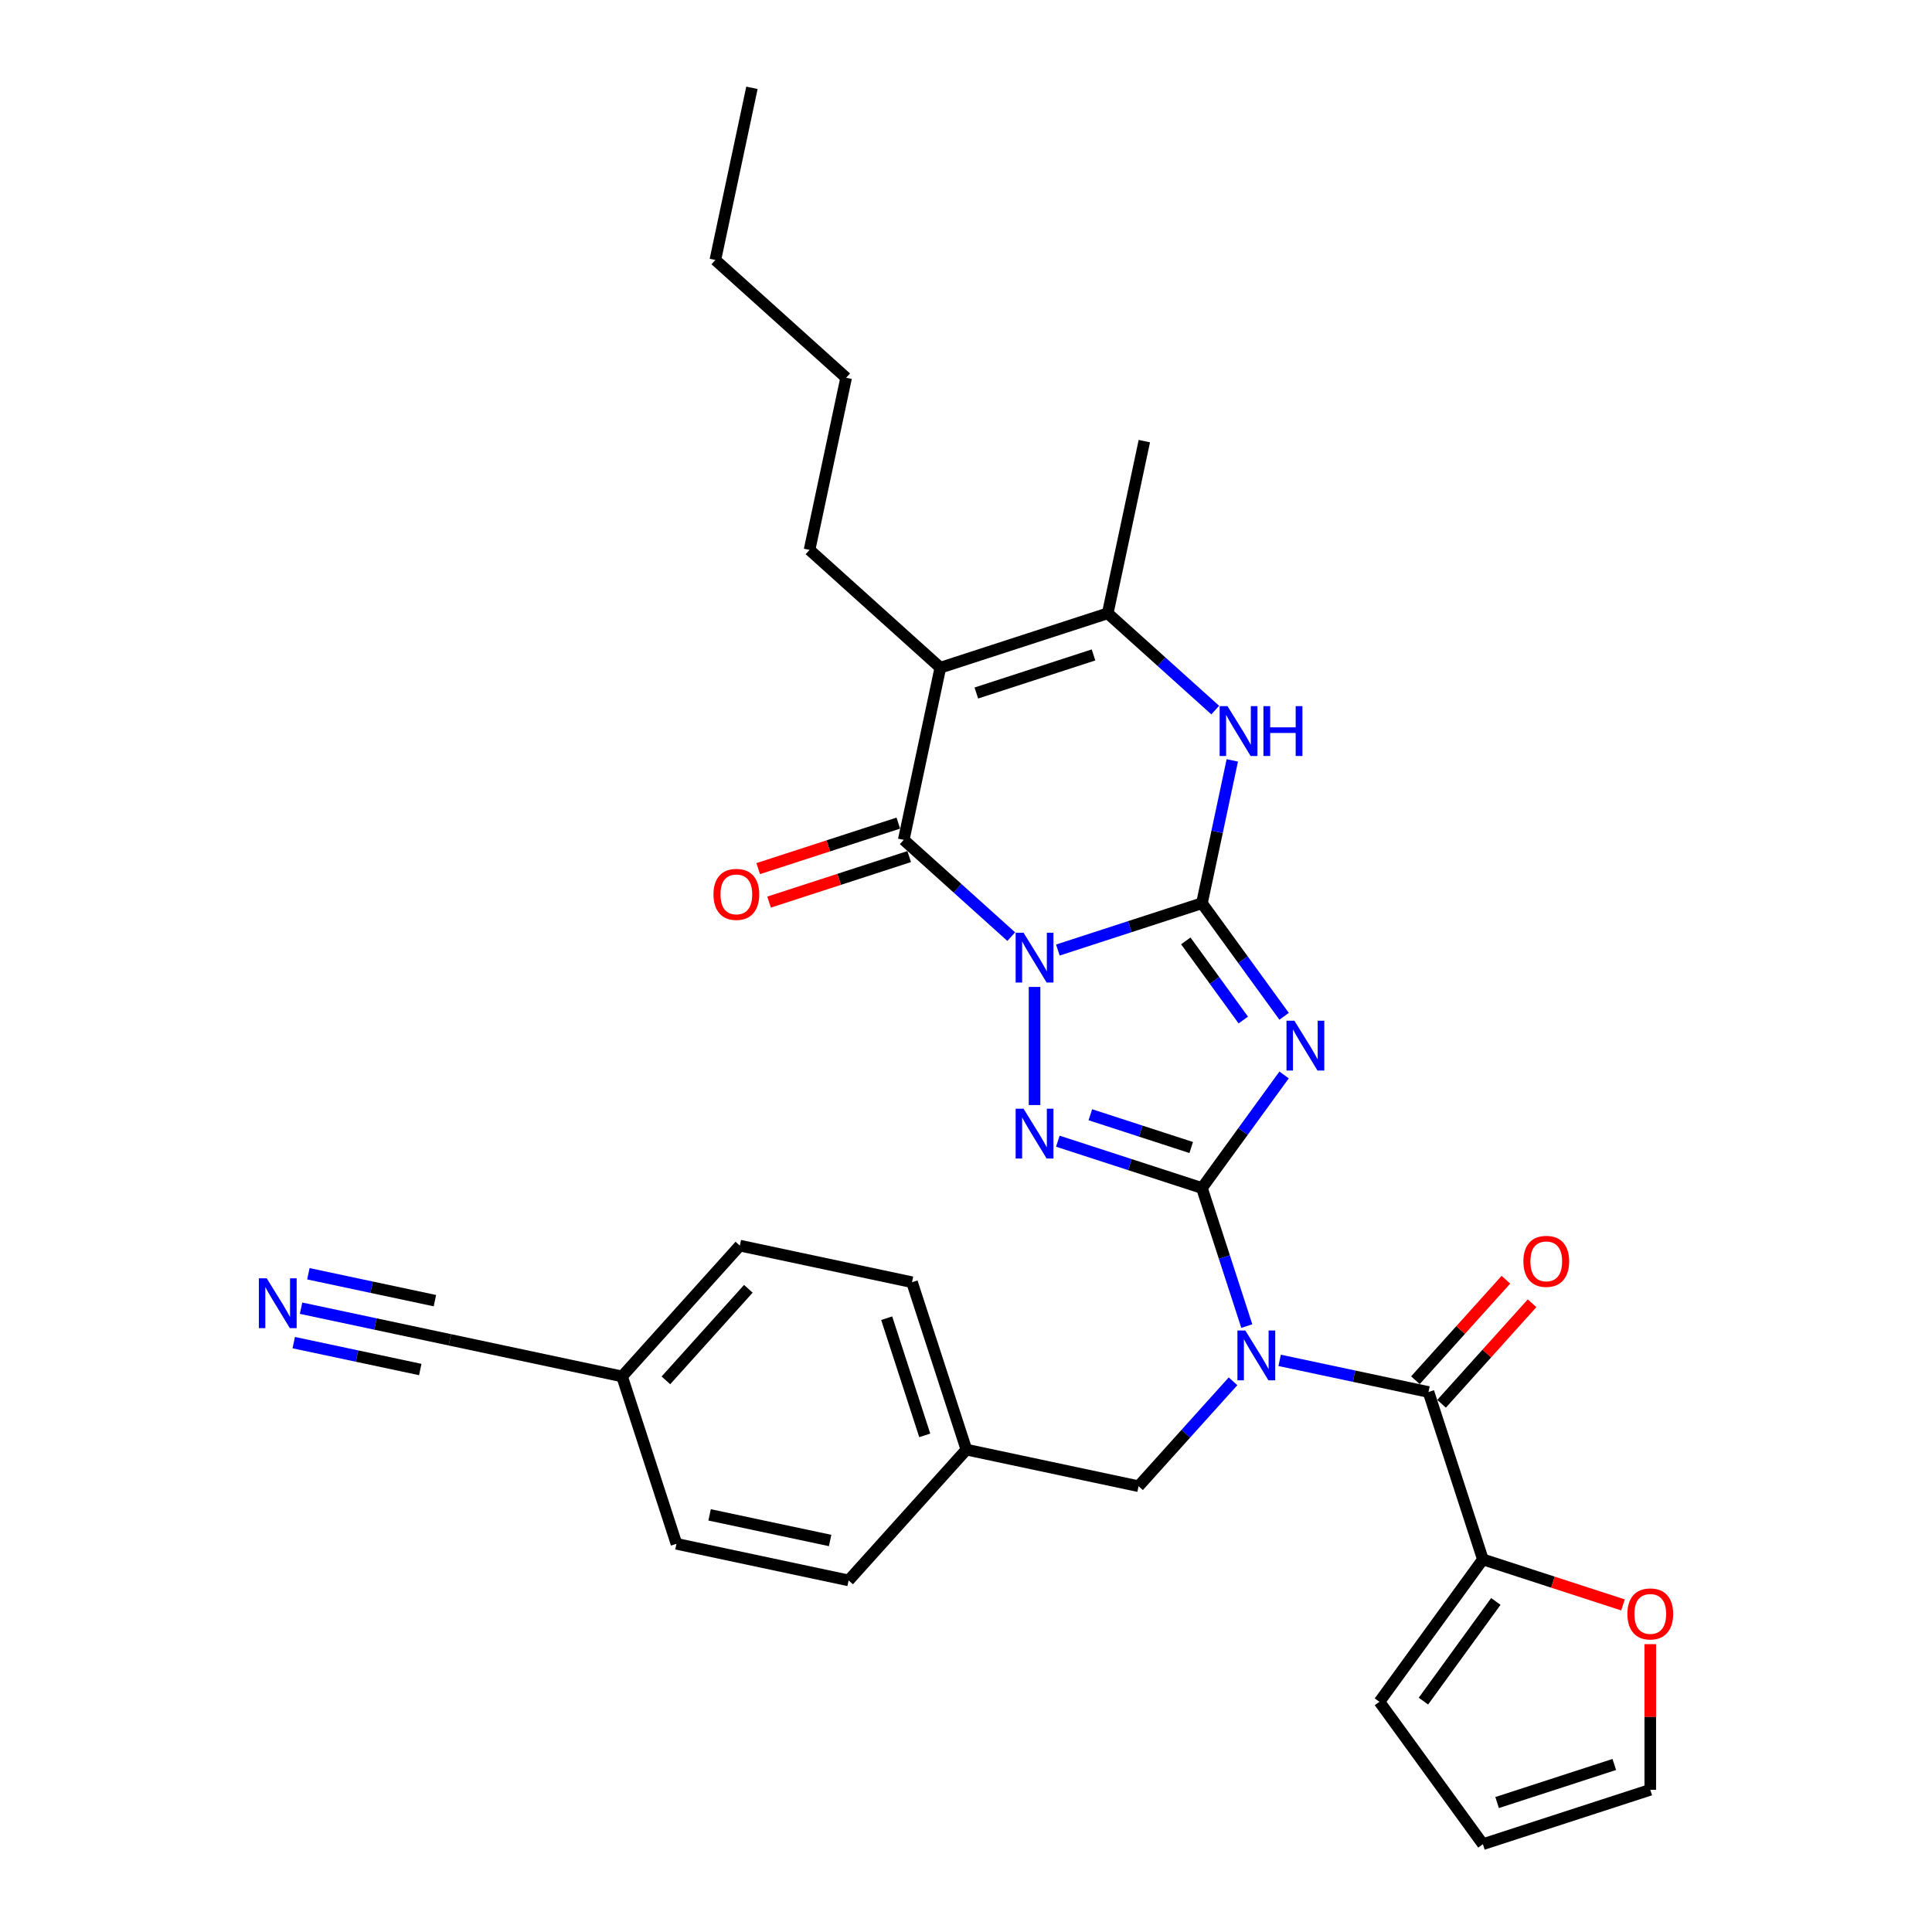 <?xml version='1.0' encoding='iso-8859-1'?>
<svg version='1.1' baseProfile='full'
              xmlns='http://www.w3.org/2000/svg'
                      xmlns:rdkit='http://www.rdkit.org/xml'
                      xmlns:xlink='http://www.w3.org/1999/xlink'
                  xml:space='preserve'
width='1000px' height='1000px' viewBox='0 0 1000 1000'>
<!-- END OF HEADER -->
<rect style='opacity:1.0;fill:#FFFFFF;stroke:none' width='1000' height='1000' x='0' y='0'> </rect>
<path class='bond-0' d='M 547.543,491.743 L 584.834,479.626' style='fill:none;fill-rule:evenodd;stroke:#0000FF;stroke-width:6px;stroke-linecap:butt;stroke-linejoin:miter;stroke-opacity:1' />
<path class='bond-0' d='M 584.834,479.626 L 622.124,467.51' style='fill:none;fill-rule:evenodd;stroke:#000000;stroke-width:6px;stroke-linecap:butt;stroke-linejoin:miter;stroke-opacity:1' />
<path class='bond-3' d='M 535.482,510.839 L 535.482,571.965' style='fill:none;fill-rule:evenodd;stroke:#0000FF;stroke-width:6px;stroke-linecap:butt;stroke-linejoin:miter;stroke-opacity:1' />
<path class='bond-4' d='M 523.42,484.801 L 495.6,459.752' style='fill:none;fill-rule:evenodd;stroke:#0000FF;stroke-width:6px;stroke-linecap:butt;stroke-linejoin:miter;stroke-opacity:1' />
<path class='bond-4' d='M 495.6,459.752 L 467.78,434.703' style='fill:none;fill-rule:evenodd;stroke:#000000;stroke-width:6px;stroke-linecap:butt;stroke-linejoin:miter;stroke-opacity:1' />
<path class='bond-2' d='M 622.124,467.51 L 643.384,496.772' style='fill:none;fill-rule:evenodd;stroke:#000000;stroke-width:6px;stroke-linecap:butt;stroke-linejoin:miter;stroke-opacity:1' />
<path class='bond-2' d='M 643.384,496.772 L 664.645,526.035' style='fill:none;fill-rule:evenodd;stroke:#0000FF;stroke-width:6px;stroke-linecap:butt;stroke-linejoin:miter;stroke-opacity:1' />
<path class='bond-2' d='M 613.762,486.998 L 628.644,507.482' style='fill:none;fill-rule:evenodd;stroke:#000000;stroke-width:6px;stroke-linecap:butt;stroke-linejoin:miter;stroke-opacity:1' />
<path class='bond-2' d='M 628.644,507.482 L 643.526,527.966' style='fill:none;fill-rule:evenodd;stroke:#0000FF;stroke-width:6px;stroke-linecap:butt;stroke-linejoin:miter;stroke-opacity:1' />
<path class='bond-7' d='M 622.124,467.51 L 629.981,430.543' style='fill:none;fill-rule:evenodd;stroke:#000000;stroke-width:6px;stroke-linecap:butt;stroke-linejoin:miter;stroke-opacity:1' />
<path class='bond-7' d='M 629.981,430.543 L 637.839,393.577' style='fill:none;fill-rule:evenodd;stroke:#0000FF;stroke-width:6px;stroke-linecap:butt;stroke-linejoin:miter;stroke-opacity:1' />
<path class='bond-1' d='M 622.124,614.915 L 584.834,602.798' style='fill:none;fill-rule:evenodd;stroke:#000000;stroke-width:6px;stroke-linecap:butt;stroke-linejoin:miter;stroke-opacity:1' />
<path class='bond-1' d='M 584.834,602.798 L 547.543,590.682' style='fill:none;fill-rule:evenodd;stroke:#0000FF;stroke-width:6px;stroke-linecap:butt;stroke-linejoin:miter;stroke-opacity:1' />
<path class='bond-1' d='M 616.567,593.951 L 590.464,585.47' style='fill:none;fill-rule:evenodd;stroke:#000000;stroke-width:6px;stroke-linecap:butt;stroke-linejoin:miter;stroke-opacity:1' />
<path class='bond-1' d='M 590.464,585.47 L 564.361,576.988' style='fill:none;fill-rule:evenodd;stroke:#0000FF;stroke-width:6px;stroke-linecap:butt;stroke-linejoin:miter;stroke-opacity:1' />
<path class='bond-5' d='M 622.124,614.915 L 633.734,650.647' style='fill:none;fill-rule:evenodd;stroke:#000000;stroke-width:6px;stroke-linecap:butt;stroke-linejoin:miter;stroke-opacity:1' />
<path class='bond-5' d='M 633.734,650.647 L 645.344,686.38' style='fill:none;fill-rule:evenodd;stroke:#0000FF;stroke-width:6px;stroke-linecap:butt;stroke-linejoin:miter;stroke-opacity:1' />
<path class='bond-31' d='M 622.124,614.915 L 643.384,585.652' style='fill:none;fill-rule:evenodd;stroke:#000000;stroke-width:6px;stroke-linecap:butt;stroke-linejoin:miter;stroke-opacity:1' />
<path class='bond-31' d='M 643.384,585.652 L 664.645,556.39' style='fill:none;fill-rule:evenodd;stroke:#0000FF;stroke-width:6px;stroke-linecap:butt;stroke-linejoin:miter;stroke-opacity:1' />
<path class='bond-6' d='M 467.78,434.703 L 486.721,345.593' style='fill:none;fill-rule:evenodd;stroke:#000000;stroke-width:6px;stroke-linecap:butt;stroke-linejoin:miter;stroke-opacity:1' />
<path class='bond-14' d='M 464.965,426.039 L 428.704,437.821' style='fill:none;fill-rule:evenodd;stroke:#000000;stroke-width:6px;stroke-linecap:butt;stroke-linejoin:miter;stroke-opacity:1' />
<path class='bond-14' d='M 428.704,437.821 L 392.443,449.603' style='fill:none;fill-rule:evenodd;stroke:#FF0000;stroke-width:6px;stroke-linecap:butt;stroke-linejoin:miter;stroke-opacity:1' />
<path class='bond-14' d='M 470.595,443.367 L 434.334,455.149' style='fill:none;fill-rule:evenodd;stroke:#000000;stroke-width:6px;stroke-linecap:butt;stroke-linejoin:miter;stroke-opacity:1' />
<path class='bond-14' d='M 434.334,455.149 L 398.074,466.931' style='fill:none;fill-rule:evenodd;stroke:#FF0000;stroke-width:6px;stroke-linecap:butt;stroke-linejoin:miter;stroke-opacity:1' />
<path class='bond-8' d='M 662.338,704.121 L 700.862,712.31' style='fill:none;fill-rule:evenodd;stroke:#0000FF;stroke-width:6px;stroke-linecap:butt;stroke-linejoin:miter;stroke-opacity:1' />
<path class='bond-8' d='M 700.862,712.31 L 739.386,720.498' style='fill:none;fill-rule:evenodd;stroke:#000000;stroke-width:6px;stroke-linecap:butt;stroke-linejoin:miter;stroke-opacity:1' />
<path class='bond-12' d='M 638.214,714.953 L 613.766,742.106' style='fill:none;fill-rule:evenodd;stroke:#0000FF;stroke-width:6px;stroke-linecap:butt;stroke-linejoin:miter;stroke-opacity:1' />
<path class='bond-12' d='M 613.766,742.106 L 589.317,769.259' style='fill:none;fill-rule:evenodd;stroke:#000000;stroke-width:6px;stroke-linecap:butt;stroke-linejoin:miter;stroke-opacity:1' />
<path class='bond-9' d='M 486.721,345.593 L 573.364,317.441' style='fill:none;fill-rule:evenodd;stroke:#000000;stroke-width:6px;stroke-linecap:butt;stroke-linejoin:miter;stroke-opacity:1' />
<path class='bond-9' d='M 505.348,358.698 L 565.998,338.992' style='fill:none;fill-rule:evenodd;stroke:#000000;stroke-width:6px;stroke-linecap:butt;stroke-linejoin:miter;stroke-opacity:1' />
<path class='bond-21' d='M 486.721,345.593 L 419.02,284.634' style='fill:none;fill-rule:evenodd;stroke:#000000;stroke-width:6px;stroke-linecap:butt;stroke-linejoin:miter;stroke-opacity:1' />
<path class='bond-32' d='M 629.003,367.539 L 601.183,342.49' style='fill:none;fill-rule:evenodd;stroke:#0000FF;stroke-width:6px;stroke-linecap:butt;stroke-linejoin:miter;stroke-opacity:1' />
<path class='bond-32' d='M 601.183,342.49 L 573.364,317.441' style='fill:none;fill-rule:evenodd;stroke:#000000;stroke-width:6px;stroke-linecap:butt;stroke-linejoin:miter;stroke-opacity:1' />
<path class='bond-10' d='M 739.386,720.498 L 767.538,807.141' style='fill:none;fill-rule:evenodd;stroke:#000000;stroke-width:6px;stroke-linecap:butt;stroke-linejoin:miter;stroke-opacity:1' />
<path class='bond-16' d='M 746.156,726.594 L 769.575,700.585' style='fill:none;fill-rule:evenodd;stroke:#000000;stroke-width:6px;stroke-linecap:butt;stroke-linejoin:miter;stroke-opacity:1' />
<path class='bond-16' d='M 769.575,700.585 L 792.994,674.575' style='fill:none;fill-rule:evenodd;stroke:#FF0000;stroke-width:6px;stroke-linecap:butt;stroke-linejoin:miter;stroke-opacity:1' />
<path class='bond-16' d='M 732.616,714.402 L 756.035,688.393' style='fill:none;fill-rule:evenodd;stroke:#000000;stroke-width:6px;stroke-linecap:butt;stroke-linejoin:miter;stroke-opacity:1' />
<path class='bond-16' d='M 756.035,688.393 L 779.454,662.384' style='fill:none;fill-rule:evenodd;stroke:#FF0000;stroke-width:6px;stroke-linecap:butt;stroke-linejoin:miter;stroke-opacity:1' />
<path class='bond-23' d='M 573.364,317.441 L 592.305,228.33' style='fill:none;fill-rule:evenodd;stroke:#000000;stroke-width:6px;stroke-linecap:butt;stroke-linejoin:miter;stroke-opacity:1' />
<path class='bond-15' d='M 767.538,807.141 L 803.799,818.922' style='fill:none;fill-rule:evenodd;stroke:#000000;stroke-width:6px;stroke-linecap:butt;stroke-linejoin:miter;stroke-opacity:1' />
<path class='bond-15' d='M 803.799,818.922 L 840.06,830.704' style='fill:none;fill-rule:evenodd;stroke:#FF0000;stroke-width:6px;stroke-linecap:butt;stroke-linejoin:miter;stroke-opacity:1' />
<path class='bond-17' d='M 767.538,807.141 L 713.99,880.843' style='fill:none;fill-rule:evenodd;stroke:#000000;stroke-width:6px;stroke-linecap:butt;stroke-linejoin:miter;stroke-opacity:1' />
<path class='bond-17' d='M 774.246,828.906 L 736.763,880.497' style='fill:none;fill-rule:evenodd;stroke:#000000;stroke-width:6px;stroke-linecap:butt;stroke-linejoin:miter;stroke-opacity:1' />
<path class='bond-11' d='M 155.827,677.117 L 194.351,685.306' style='fill:none;fill-rule:evenodd;stroke:#0000FF;stroke-width:6px;stroke-linecap:butt;stroke-linejoin:miter;stroke-opacity:1' />
<path class='bond-11' d='M 194.351,685.306 L 232.875,693.495' style='fill:none;fill-rule:evenodd;stroke:#000000;stroke-width:6px;stroke-linecap:butt;stroke-linejoin:miter;stroke-opacity:1' />
<path class='bond-11' d='M 152.039,694.939 L 184.784,701.9' style='fill:none;fill-rule:evenodd;stroke:#0000FF;stroke-width:6px;stroke-linecap:butt;stroke-linejoin:miter;stroke-opacity:1' />
<path class='bond-11' d='M 184.784,701.9 L 217.53,708.86' style='fill:none;fill-rule:evenodd;stroke:#000000;stroke-width:6px;stroke-linecap:butt;stroke-linejoin:miter;stroke-opacity:1' />
<path class='bond-11' d='M 159.615,659.295 L 192.361,666.256' style='fill:none;fill-rule:evenodd;stroke:#0000FF;stroke-width:6px;stroke-linecap:butt;stroke-linejoin:miter;stroke-opacity:1' />
<path class='bond-11' d='M 192.361,666.256 L 225.106,673.216' style='fill:none;fill-rule:evenodd;stroke:#000000;stroke-width:6px;stroke-linecap:butt;stroke-linejoin:miter;stroke-opacity:1' />
<path class='bond-22' d='M 589.317,769.259 L 500.207,750.318' style='fill:none;fill-rule:evenodd;stroke:#000000;stroke-width:6px;stroke-linecap:butt;stroke-linejoin:miter;stroke-opacity:1' />
<path class='bond-13' d='M 232.875,693.495 L 321.986,712.436' style='fill:none;fill-rule:evenodd;stroke:#000000;stroke-width:6px;stroke-linecap:butt;stroke-linejoin:miter;stroke-opacity:1' />
<path class='bond-18' d='M 854.18,851.016 L 854.18,888.705' style='fill:none;fill-rule:evenodd;stroke:#FF0000;stroke-width:6px;stroke-linecap:butt;stroke-linejoin:miter;stroke-opacity:1' />
<path class='bond-18' d='M 854.18,888.705 L 854.18,926.394' style='fill:none;fill-rule:evenodd;stroke:#000000;stroke-width:6px;stroke-linecap:butt;stroke-linejoin:miter;stroke-opacity:1' />
<path class='bond-19' d='M 713.99,880.843 L 767.538,954.545' style='fill:none;fill-rule:evenodd;stroke:#000000;stroke-width:6px;stroke-linecap:butt;stroke-linejoin:miter;stroke-opacity:1' />
<path class='bond-34' d='M 854.18,926.394 L 767.538,954.545' style='fill:none;fill-rule:evenodd;stroke:#000000;stroke-width:6px;stroke-linecap:butt;stroke-linejoin:miter;stroke-opacity:1' />
<path class='bond-34' d='M 835.554,913.288 L 774.904,932.994' style='fill:none;fill-rule:evenodd;stroke:#000000;stroke-width:6px;stroke-linecap:butt;stroke-linejoin:miter;stroke-opacity:1' />
<path class='bond-20' d='M 321.986,712.436 L 382.944,644.734' style='fill:none;fill-rule:evenodd;stroke:#000000;stroke-width:6px;stroke-linecap:butt;stroke-linejoin:miter;stroke-opacity:1' />
<path class='bond-20' d='M 344.67,714.472 L 387.341,667.081' style='fill:none;fill-rule:evenodd;stroke:#000000;stroke-width:6px;stroke-linecap:butt;stroke-linejoin:miter;stroke-opacity:1' />
<path class='bond-33' d='M 321.986,712.436 L 350.138,799.078' style='fill:none;fill-rule:evenodd;stroke:#000000;stroke-width:6px;stroke-linecap:butt;stroke-linejoin:miter;stroke-opacity:1' />
<path class='bond-28' d='M 419.02,284.634 L 437.961,195.524' style='fill:none;fill-rule:evenodd;stroke:#000000;stroke-width:6px;stroke-linecap:butt;stroke-linejoin:miter;stroke-opacity:1' />
<path class='bond-26' d='M 500.207,750.318 L 439.248,818.019' style='fill:none;fill-rule:evenodd;stroke:#000000;stroke-width:6px;stroke-linecap:butt;stroke-linejoin:miter;stroke-opacity:1' />
<path class='bond-27' d='M 500.207,750.318 L 472.055,663.675' style='fill:none;fill-rule:evenodd;stroke:#000000;stroke-width:6px;stroke-linecap:butt;stroke-linejoin:miter;stroke-opacity:1' />
<path class='bond-27' d='M 478.655,742.952 L 458.949,682.302' style='fill:none;fill-rule:evenodd;stroke:#000000;stroke-width:6px;stroke-linecap:butt;stroke-linejoin:miter;stroke-opacity:1' />
<path class='bond-24' d='M 350.138,799.078 L 439.248,818.019' style='fill:none;fill-rule:evenodd;stroke:#000000;stroke-width:6px;stroke-linecap:butt;stroke-linejoin:miter;stroke-opacity:1' />
<path class='bond-24' d='M 367.292,784.097 L 429.67,797.356' style='fill:none;fill-rule:evenodd;stroke:#000000;stroke-width:6px;stroke-linecap:butt;stroke-linejoin:miter;stroke-opacity:1' />
<path class='bond-25' d='M 382.944,644.734 L 472.055,663.675' style='fill:none;fill-rule:evenodd;stroke:#000000;stroke-width:6px;stroke-linecap:butt;stroke-linejoin:miter;stroke-opacity:1' />
<path class='bond-29' d='M 437.961,195.524 L 370.259,134.565' style='fill:none;fill-rule:evenodd;stroke:#000000;stroke-width:6px;stroke-linecap:butt;stroke-linejoin:miter;stroke-opacity:1' />
<path class='bond-30' d='M 370.259,134.565 L 389.2,45.455' style='fill:none;fill-rule:evenodd;stroke:#000000;stroke-width:6px;stroke-linecap:butt;stroke-linejoin:miter;stroke-opacity:1' />
<path  class='atom-0' d='M 529.779 482.762
L 538.233 496.427
Q 539.071 497.775, 540.419 500.217
Q 541.768 502.658, 541.84 502.804
L 541.84 482.762
L 545.266 482.762
L 545.266 508.562
L 541.731 508.562
L 532.657 493.621
Q 531.601 491.872, 530.471 489.868
Q 529.378 487.863, 529.05 487.244
L 529.05 508.562
L 525.697 508.562
L 525.697 482.762
L 529.779 482.762
' fill='#0000FF'/>
<path  class='atom-3' d='M 669.969 528.312
L 678.423 541.978
Q 679.261 543.326, 680.61 545.767
Q 681.958 548.209, 682.031 548.355
L 682.031 528.312
L 685.456 528.312
L 685.456 554.112
L 681.921 554.112
L 672.848 539.172
Q 671.791 537.423, 670.661 535.418
Q 669.568 533.414, 669.24 532.795
L 669.24 554.112
L 665.888 554.112
L 665.888 528.312
L 669.969 528.312
' fill='#0000FF'/>
<path  class='atom-4' d='M 529.779 573.863
L 538.233 587.528
Q 539.071 588.876, 540.419 591.318
Q 541.768 593.76, 541.84 593.905
L 541.84 573.863
L 545.266 573.863
L 545.266 599.663
L 541.731 599.663
L 532.657 584.722
Q 531.601 582.973, 530.471 580.969
Q 529.378 578.965, 529.05 578.345
L 529.05 599.663
L 525.697 599.663
L 525.697 573.863
L 529.779 573.863
' fill='#0000FF'/>
<path  class='atom-6' d='M 644.573 688.657
L 653.027 702.322
Q 653.865 703.671, 655.213 706.112
Q 656.562 708.554, 656.635 708.7
L 656.635 688.657
L 660.06 688.657
L 660.06 714.457
L 656.525 714.457
L 647.452 699.516
Q 646.395 697.767, 645.265 695.763
Q 644.172 693.759, 643.844 693.139
L 643.844 714.457
L 640.492 714.457
L 640.492 688.657
L 644.573 688.657
' fill='#0000FF'/>
<path  class='atom-8' d='M 635.362 365.5
L 643.816 379.165
Q 644.654 380.513, 646.003 382.955
Q 647.351 385.396, 647.424 385.542
L 647.424 365.5
L 650.849 365.5
L 650.849 391.299
L 647.315 391.299
L 638.241 376.359
Q 637.184 374.61, 636.054 372.605
Q 634.961 370.601, 634.633 369.982
L 634.633 391.299
L 631.281 391.299
L 631.281 365.5
L 635.362 365.5
' fill='#0000FF'/>
<path  class='atom-8' d='M 653.947 365.5
L 657.445 365.5
L 657.445 376.468
L 670.636 376.468
L 670.636 365.5
L 674.135 365.5
L 674.135 391.299
L 670.636 391.299
L 670.636 379.383
L 657.445 379.383
L 657.445 391.299
L 653.947 391.299
L 653.947 365.5
' fill='#0000FF'/>
<path  class='atom-12' d='M 138.062 661.654
L 146.516 675.319
Q 147.354 676.667, 148.703 679.109
Q 150.051 681.55, 150.124 681.696
L 150.124 661.654
L 153.549 661.654
L 153.549 687.453
L 150.015 687.453
L 140.941 672.513
Q 139.884 670.764, 138.754 668.759
Q 137.661 666.755, 137.333 666.136
L 137.333 687.453
L 133.981 687.453
L 133.981 661.654
L 138.062 661.654
' fill='#0000FF'/>
<path  class='atom-15' d='M 369.295 462.928
Q 369.295 456.733, 372.356 453.271
Q 375.417 449.809, 381.138 449.809
Q 386.859 449.809, 389.92 453.271
Q 392.981 456.733, 392.981 462.928
Q 392.981 469.196, 389.883 472.767
Q 386.786 476.301, 381.138 476.301
Q 375.453 476.301, 372.356 472.767
Q 369.295 469.232, 369.295 462.928
M 381.138 473.386
Q 385.073 473.386, 387.187 470.763
Q 389.337 468.102, 389.337 462.928
Q 389.337 457.863, 387.187 455.312
Q 385.073 452.724, 381.138 452.724
Q 377.202 452.724, 375.052 455.275
Q 372.939 457.826, 372.939 462.928
Q 372.939 468.139, 375.052 470.763
Q 377.202 473.386, 381.138 473.386
' fill='#FF0000'/>
<path  class='atom-16' d='M 842.337 835.365
Q 842.337 829.17, 845.398 825.709
Q 848.459 822.247, 854.18 822.247
Q 859.902 822.247, 862.963 825.709
Q 866.024 829.17, 866.024 835.365
Q 866.024 841.633, 862.926 845.204
Q 859.829 848.739, 854.18 848.739
Q 848.496 848.739, 845.398 845.204
Q 842.337 841.669, 842.337 835.365
M 854.18 845.824
Q 858.116 845.824, 860.23 843.2
Q 862.38 840.54, 862.38 835.365
Q 862.38 830.3, 860.23 827.749
Q 858.116 825.162, 854.18 825.162
Q 850.245 825.162, 848.095 827.713
Q 845.981 830.264, 845.981 835.365
Q 845.981 840.576, 848.095 843.2
Q 850.245 845.824, 854.18 845.824
' fill='#FF0000'/>
<path  class='atom-17' d='M 788.502 652.87
Q 788.502 646.675, 791.563 643.213
Q 794.624 639.751, 800.345 639.751
Q 806.066 639.751, 809.127 643.213
Q 812.188 646.675, 812.188 652.87
Q 812.188 659.137, 809.091 662.709
Q 805.993 666.243, 800.345 666.243
Q 794.66 666.243, 791.563 662.709
Q 788.502 659.174, 788.502 652.87
M 800.345 663.328
Q 804.28 663.328, 806.394 660.704
Q 808.544 658.044, 808.544 652.87
Q 808.544 647.804, 806.394 645.254
Q 804.28 642.666, 800.345 642.666
Q 796.409 642.666, 794.259 645.217
Q 792.146 647.768, 792.146 652.87
Q 792.146 658.081, 794.259 660.704
Q 796.409 663.328, 800.345 663.328
' fill='#FF0000'/>
</svg>

